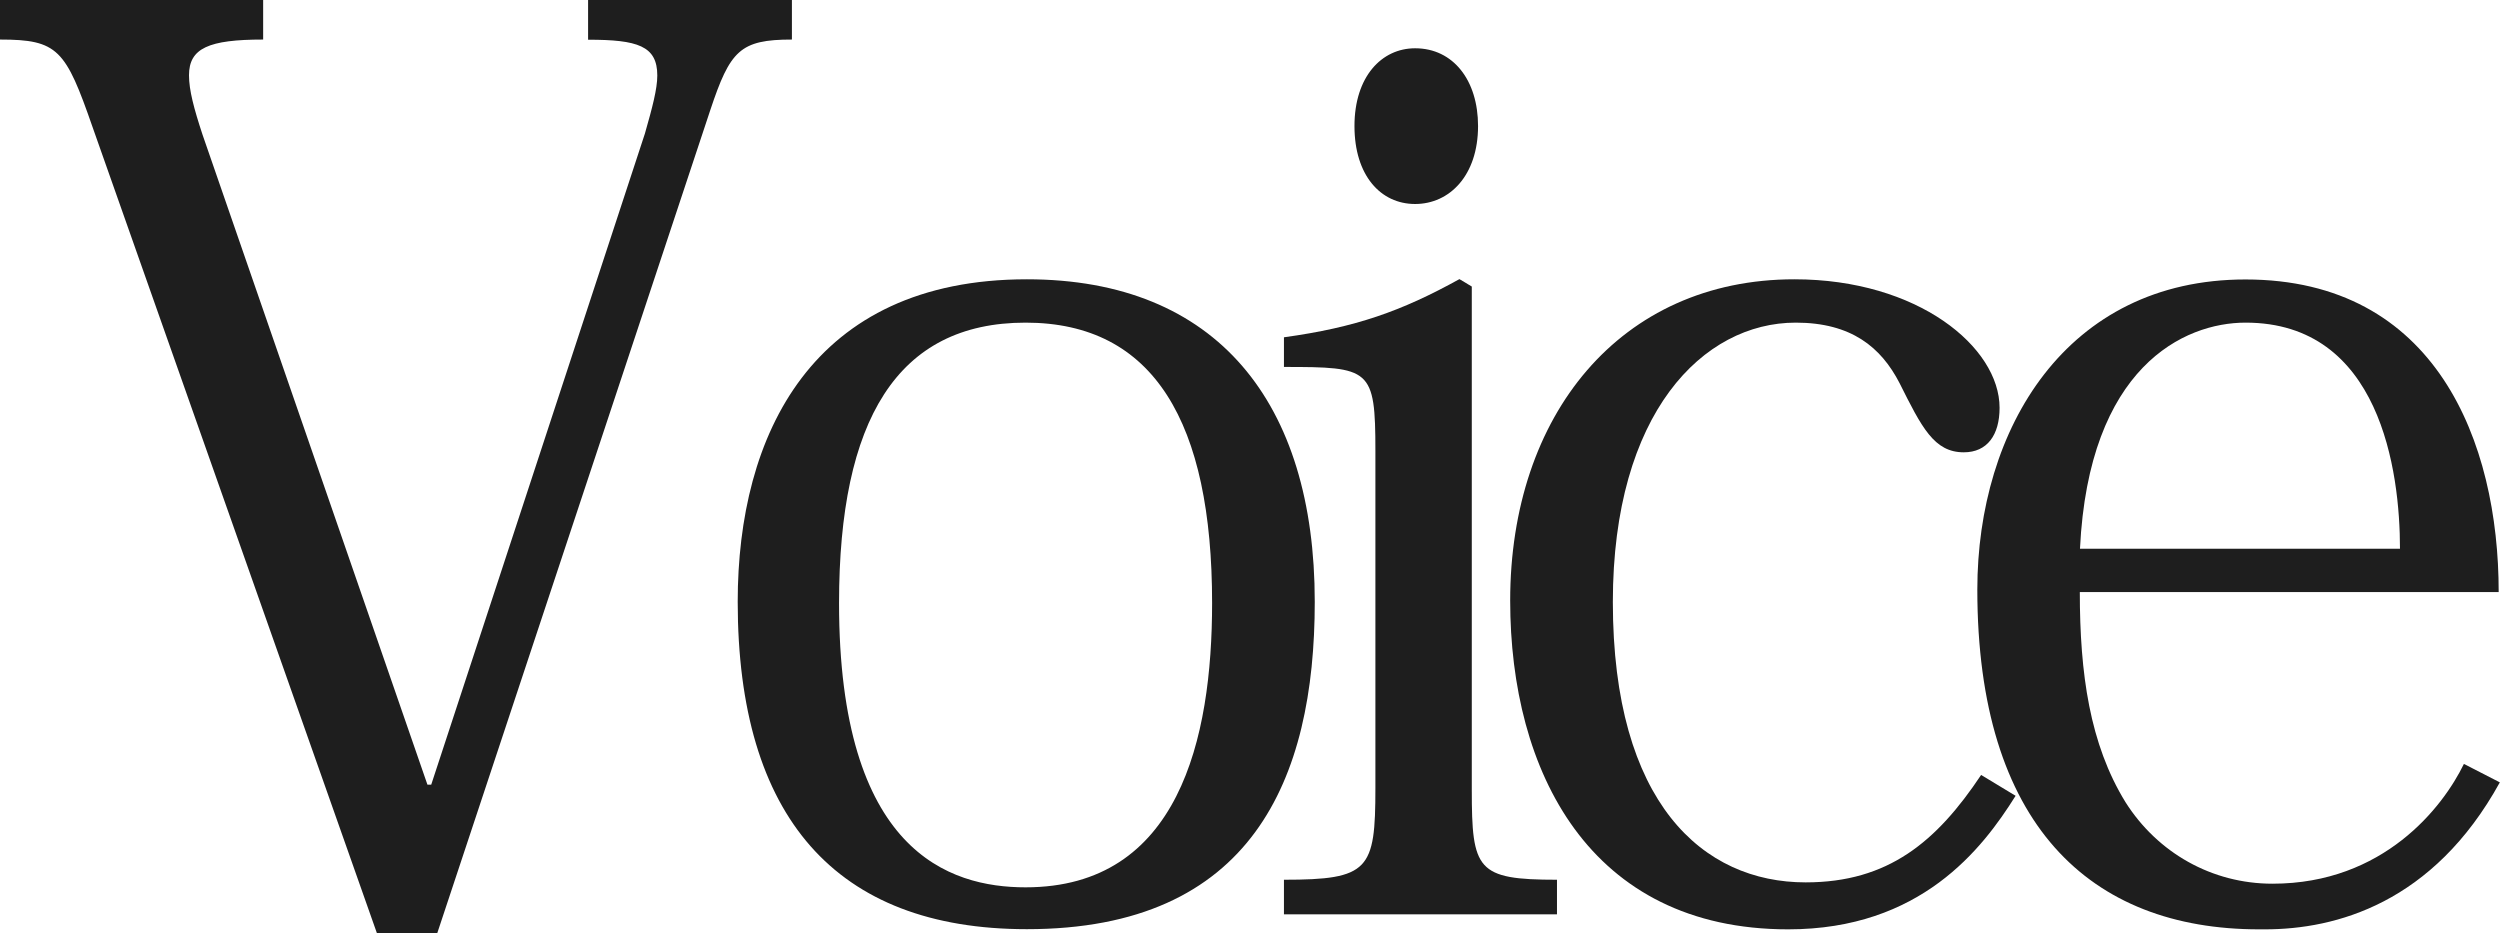 <?xml version="1.0" encoding="UTF-8"?>
<svg xmlns="http://www.w3.org/2000/svg" id="b" width="151.72" height="56.62" viewBox="0 0 151.72 56.62">
  <g id="c">
    <path d="M26.17,47.62l12.97-39.52c.45-1.58.75-2.7.75-3.52,0-1.8-1.2-2.17-4.2-2.17V0h12.37v2.4c-3.15,0-3.75.67-4.95,4.27l-16.57,49.95h-3.67L5.62,7.72C3.98,3,3.52,2.4,0,2.4V0h15.97v2.4c-3.3,0-4.5.52-4.5,2.17,0,.9.3,2.02.82,3.6l13.65,39.45h.22Z" style="fill:#1e1e1e;"></path>
    <path d="M44.77,36.52c0-10.12,4.5-19.57,17.55-19.57,11.55,0,17.47,7.5,17.47,19.57,0,10.8-3.83,19.87-17.47,19.87-11.62,0-17.55-6.82-17.55-19.87ZM50.92,36.6c0,15.07,6.67,17.25,11.32,17.25,9.3,0,11.32-9,11.32-17.25,0-10.95-3.52-17.02-11.32-17.02s-11.32,5.92-11.32,17.02Z" style="fill:#1e1e1e;"></path>
    <path d="M89.32,17.4v30.52c0,4.88.3,5.47,5.17,5.47v2.1h-16.57v-2.1c5.17,0,5.55-.6,5.55-5.55v-20.47c0-5.02-.3-5.1-5.55-5.1v-1.8c4.35-.6,7.12-1.58,10.65-3.53l.75.45ZM89.7,7.65c0,3-1.73,4.73-3.82,4.73s-3.68-1.73-3.68-4.73,1.65-4.72,3.68-4.72c2.32,0,3.82,1.95,3.82,4.72Z" style="fill:#1e1e1e;"></path>
    <path d="M122.32,48.3c-2.02,3.23-5.77,8.1-13.8,8.1-12.07,0-16.87-9.6-16.87-19.95,0-11.25,6.67-19.5,17.25-19.5,7.5,0,12.45,4.12,12.45,7.8,0,1.65-.75,2.7-2.17,2.7-1.8,0-2.55-1.5-3.9-4.2-1.12-2.17-2.92-3.67-6.3-3.67-5.62,0-11.1,5.47-11.1,16.95,0,12.22,5.47,17.02,11.7,17.02,5.02,0,7.95-2.47,10.65-6.52l2.1,1.27Z" style="fill:#1e1e1e;"></path>
    <path d="M137.1,56.4c-10.27,0-17.1-6.37-17.1-20.62,0-9.75,5.4-18.82,16.27-18.82,11.55,0,15.37,9.83,15.37,18.97h-25.42c0,4.95.6,9.22,2.77,12.75,1.95,3.08,5.25,4.95,8.92,4.95,6.75,0,10.35-4.65,11.62-7.27l2.18,1.12c-4.05,7.35-9.97,8.92-14.25,8.92h-.38ZM145.65,33.3c0-4.72-1.2-13.72-9.37-13.72-3.75,0-9.52,2.7-10.05,13.72h19.42Z" style="fill:#1e1e1e;"></path>
  </g>
</svg>

